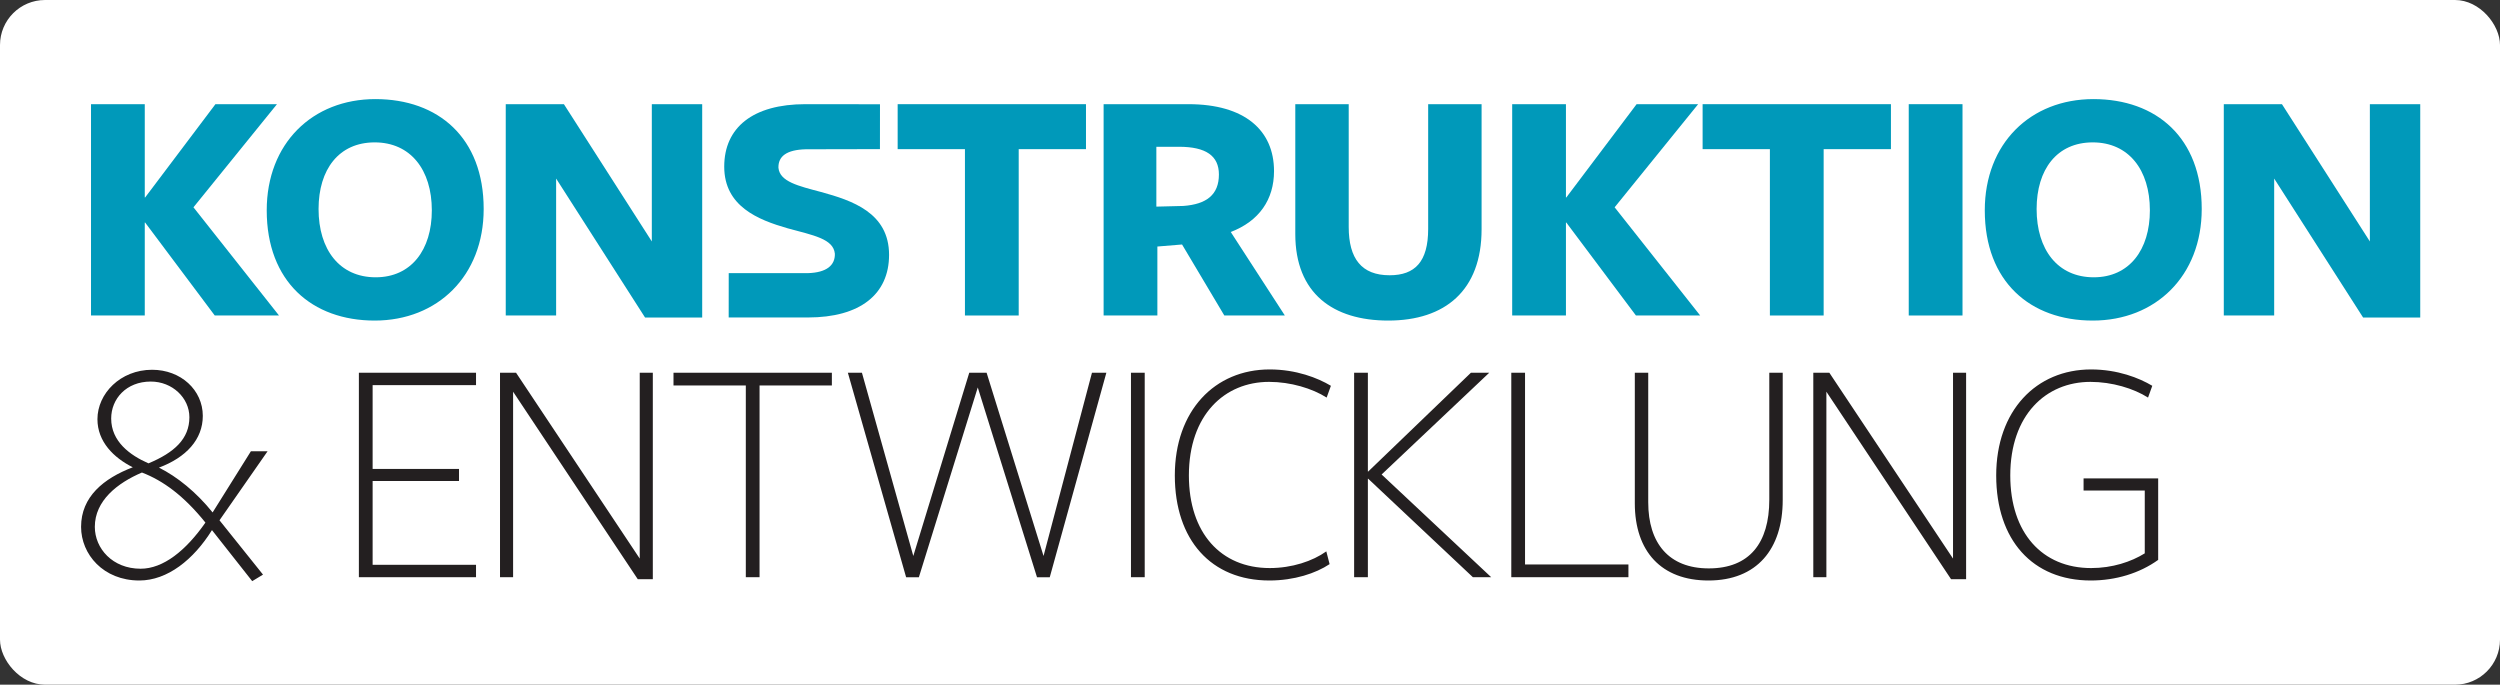 <svg width="555" height="152" viewBox="0 0 555 152" fill="none" xmlns="http://www.w3.org/2000/svg">
<rect x="0" y="0" width="555" height="152" fill="#333333" stroke="none"/>
<rect width="555" height="152" rx="10" fill="white"/>
<g clip-path="url(#clip0_2186_1328)">
<path d="M526.11 53.603L506.593 23.127H493.682V70.04H504.867V39.64L524.609 70.49H537.293V23.127H526.11V53.603Z" fill="#0099BA"/>
<path d="M464.741 22C450.778 22 440.622 31.834 440.622 46.695C440.622 62.533 450.704 71.166 464.59 71.166C478.553 71.166 488.783 61.259 488.783 46.396C488.783 30.558 478.701 22 464.741 22ZM464.816 61.559C456.783 61.559 452.129 55.404 452.129 46.396C452.129 37.613 456.633 31.609 464.589 31.609C472.545 31.609 477.274 37.688 477.274 46.695C477.274 55.479 472.697 61.559 464.816 61.559Z" fill="#0099BA"/>
<path d="M435.676 23.127H423.74V70.04H435.676V23.127Z" fill="#0099BA"/>
<path d="M419.788 33.111V23.127H377.98V33.111H392.916V70.04H404.85V33.111H419.788Z" fill="#0099BA"/>
<path d="M347.639 43.843V23.127H335.705V70.04H347.639V49.398H347.715L363.177 70.04H377.439L358.449 46.021L376.989 23.127H363.328L347.715 43.843H347.639Z" fill="#0099BA"/>
<path d="M328.912 50.899V23.127H317.053V50.825C317.053 58.105 314.126 61.108 308.497 61.108C302.267 61.108 299.414 57.43 299.414 50.374V23.127H287.555V51.95C287.555 65.161 295.961 71.166 308.197 71.166C320.807 71.166 328.912 64.486 328.912 50.899Z" fill="#0099BA"/>
<path d="M273.225 51.499C279.531 49.099 282.833 44.293 282.833 37.989C282.833 28.906 276.304 23.127 263.843 23.127H245.002V70.04H256.937V54.728L262.417 54.277L271.8 70.04H285.236L273.225 51.499ZM262.717 45.72L256.711 45.871V32.584H261.741C267.745 32.584 270.598 34.611 270.598 38.739C270.598 43.244 267.821 45.344 262.717 45.72Z" fill="#0099BA"/>
<path d="M241.088 33.111V23.127H199.28V33.111H214.217V70.04H226.151V33.111H241.088Z" fill="#0099BA"/>
<path d="M144.703 53.603L125.187 23.127H112.276V70.04H123.46V39.64L143.202 70.49H155.887V23.127H144.703V53.603Z" fill="#0099BA"/>
<path d="M83.332 22C69.37 22 59.213 31.834 59.213 46.695C59.213 62.533 69.296 71.166 83.182 71.166C97.143 71.166 107.376 61.259 107.376 46.396C107.376 30.558 97.293 22 83.332 22ZM83.407 61.559C75.375 61.559 70.721 55.404 70.721 46.396C70.721 37.613 75.224 31.609 83.181 31.609C91.137 31.609 95.866 37.688 95.866 46.695C95.867 55.479 91.288 61.559 83.407 61.559Z" fill="#0099BA"/>
<path d="M32.139 43.843V23.127H20.204V70.04H32.139V49.398H32.214L47.676 70.04H61.938L42.948 46.021L61.488 23.127H47.827L32.214 43.843H32.139Z" fill="#0099BA"/>
<path d="M182.287 42.626C177.206 41.277 173.099 40.327 172.812 37.244C172.75 34.692 174.62 33.254 178.869 33.14C183.523 33.14 190.788 33.104 195.348 33.104L195.356 23.145C190.787 23.145 186.165 23.126 178.794 23.126C167.16 23.126 160.779 28.289 160.779 36.997C160.779 45.807 168.297 48.799 174.839 50.678C180.512 52.232 185.031 53.004 185.34 56.333C185.402 58.885 183.532 60.527 179.283 60.641C174.629 60.641 166.336 60.641 161.776 60.641L161.768 70.48C166.337 70.48 171.988 70.48 179.358 70.48C190.992 70.48 197.373 65.288 197.373 56.58C197.374 47.198 189.116 44.502 182.287 42.626Z" fill="#0099BA"/>
<path d="M479.115 124.295V106.208H462.553V108.895H476.137V122.843C473.087 124.732 468.946 126.111 464.223 126.111C453.402 126.111 446.281 118.339 446.281 105.555C446.281 92.116 454.199 84.777 464.079 84.777C468.873 84.777 473.668 86.231 476.864 88.264L477.807 85.648C474.903 83.906 470.108 82.016 464.223 82.016C452.02 82.016 443.157 91.172 443.157 105.555C443.157 119.866 451.221 128.871 464.15 128.871C469.672 128.871 474.974 127.273 479.115 124.295ZM433.571 124.005L406.113 82.744H402.553V128.145H405.457V86.957L433.135 128.581H436.476V82.744H433.571V124.005ZM395.763 111.002V82.744H392.783V110.93C392.783 120.591 388.353 126.184 379.345 126.184C370.483 126.184 365.907 120.591 365.907 111.511V82.744H362.928V111.727C362.928 122.406 368.812 128.871 379.272 128.871C390.025 128.871 395.763 121.898 395.763 111.002ZM361.511 128.146V125.313H338.558V82.744H335.507V128.145H361.511V128.146ZM303.668 104.684V82.744H300.616V128.145H303.668V106.28H303.741L326.987 128.145H331.053L306.718 105.335L330.617 82.743H326.549L303.74 104.682H303.668V104.684ZM295.46 85.647C292.554 83.904 287.761 82.015 281.876 82.015C269.672 82.015 260.811 91.171 260.811 105.554C260.811 119.865 268.873 128.87 281.803 128.87C287.325 128.87 292.117 127.272 295.17 125.237L294.442 122.405C291.391 124.584 286.816 126.109 281.876 126.109C271.052 126.109 263.933 118.337 263.933 105.553C263.933 92.114 271.851 84.775 281.73 84.775C286.524 84.775 291.32 86.229 294.516 88.262L295.46 85.647ZM254.127 82.744H251.075V128.145H254.127V82.744ZM217.065 86.013L230.213 128.146H233.046L245.613 82.745H242.416L231.666 123.425L219.026 82.745H215.175L202.753 123.425L191.349 82.745H188.226L201.157 128.146H203.99L217.065 86.013ZM184.675 85.576V82.744H149.517V85.576H165.57V128.145H168.621V85.576H184.675ZM142.021 124.005L114.562 82.744H111.002V128.145H113.908V86.957L141.585 128.581H144.926V82.744H142.021V124.005ZM105.677 128.146V125.385H82.723V106.788H101.9V104.101H82.723V85.503H105.678V82.744H79.671V128.145H105.677V128.146Z" fill="#231F20"/>
<path d="M59.406 100.178H55.701L47.202 113.761C43.57 109.257 39.356 105.844 35.288 103.809C41.317 101.559 45.022 97.56 45.022 92.331C45.022 86.592 40.155 82.089 33.763 82.089C26.717 82.089 21.632 87.392 21.632 93.058C21.632 98.07 25.264 101.629 29.477 103.736C23.012 106.208 18 110.274 18 116.959C18 123.059 22.94 128.871 30.931 128.871C37.177 128.871 42.99 124.223 47.057 117.683L55.992 129.016L58.388 127.564L48.727 115.504L59.406 100.178ZM24.683 92.913C24.683 88.556 28.025 84.705 33.473 84.705C38.267 84.705 42.045 88.338 42.045 92.623C42.045 97.418 38.704 100.468 32.965 102.866C28.823 101.05 24.683 97.998 24.683 92.913ZM31.221 126.256C24.973 126.256 21.051 121.752 21.051 116.959C21.051 111.147 26.064 107.225 31.512 104.9C36.233 106.716 40.81 110.058 45.604 116.014C41.246 122.262 36.233 126.256 31.221 126.256Z" fill="#231F20"/>
</g>
<defs>
<clipPath id="clip0_2186_1328">
<rect width="519.293" height="107.021" fill="white" transform="translate(18 22)"/>
</clipPath>
</defs>
</svg>
